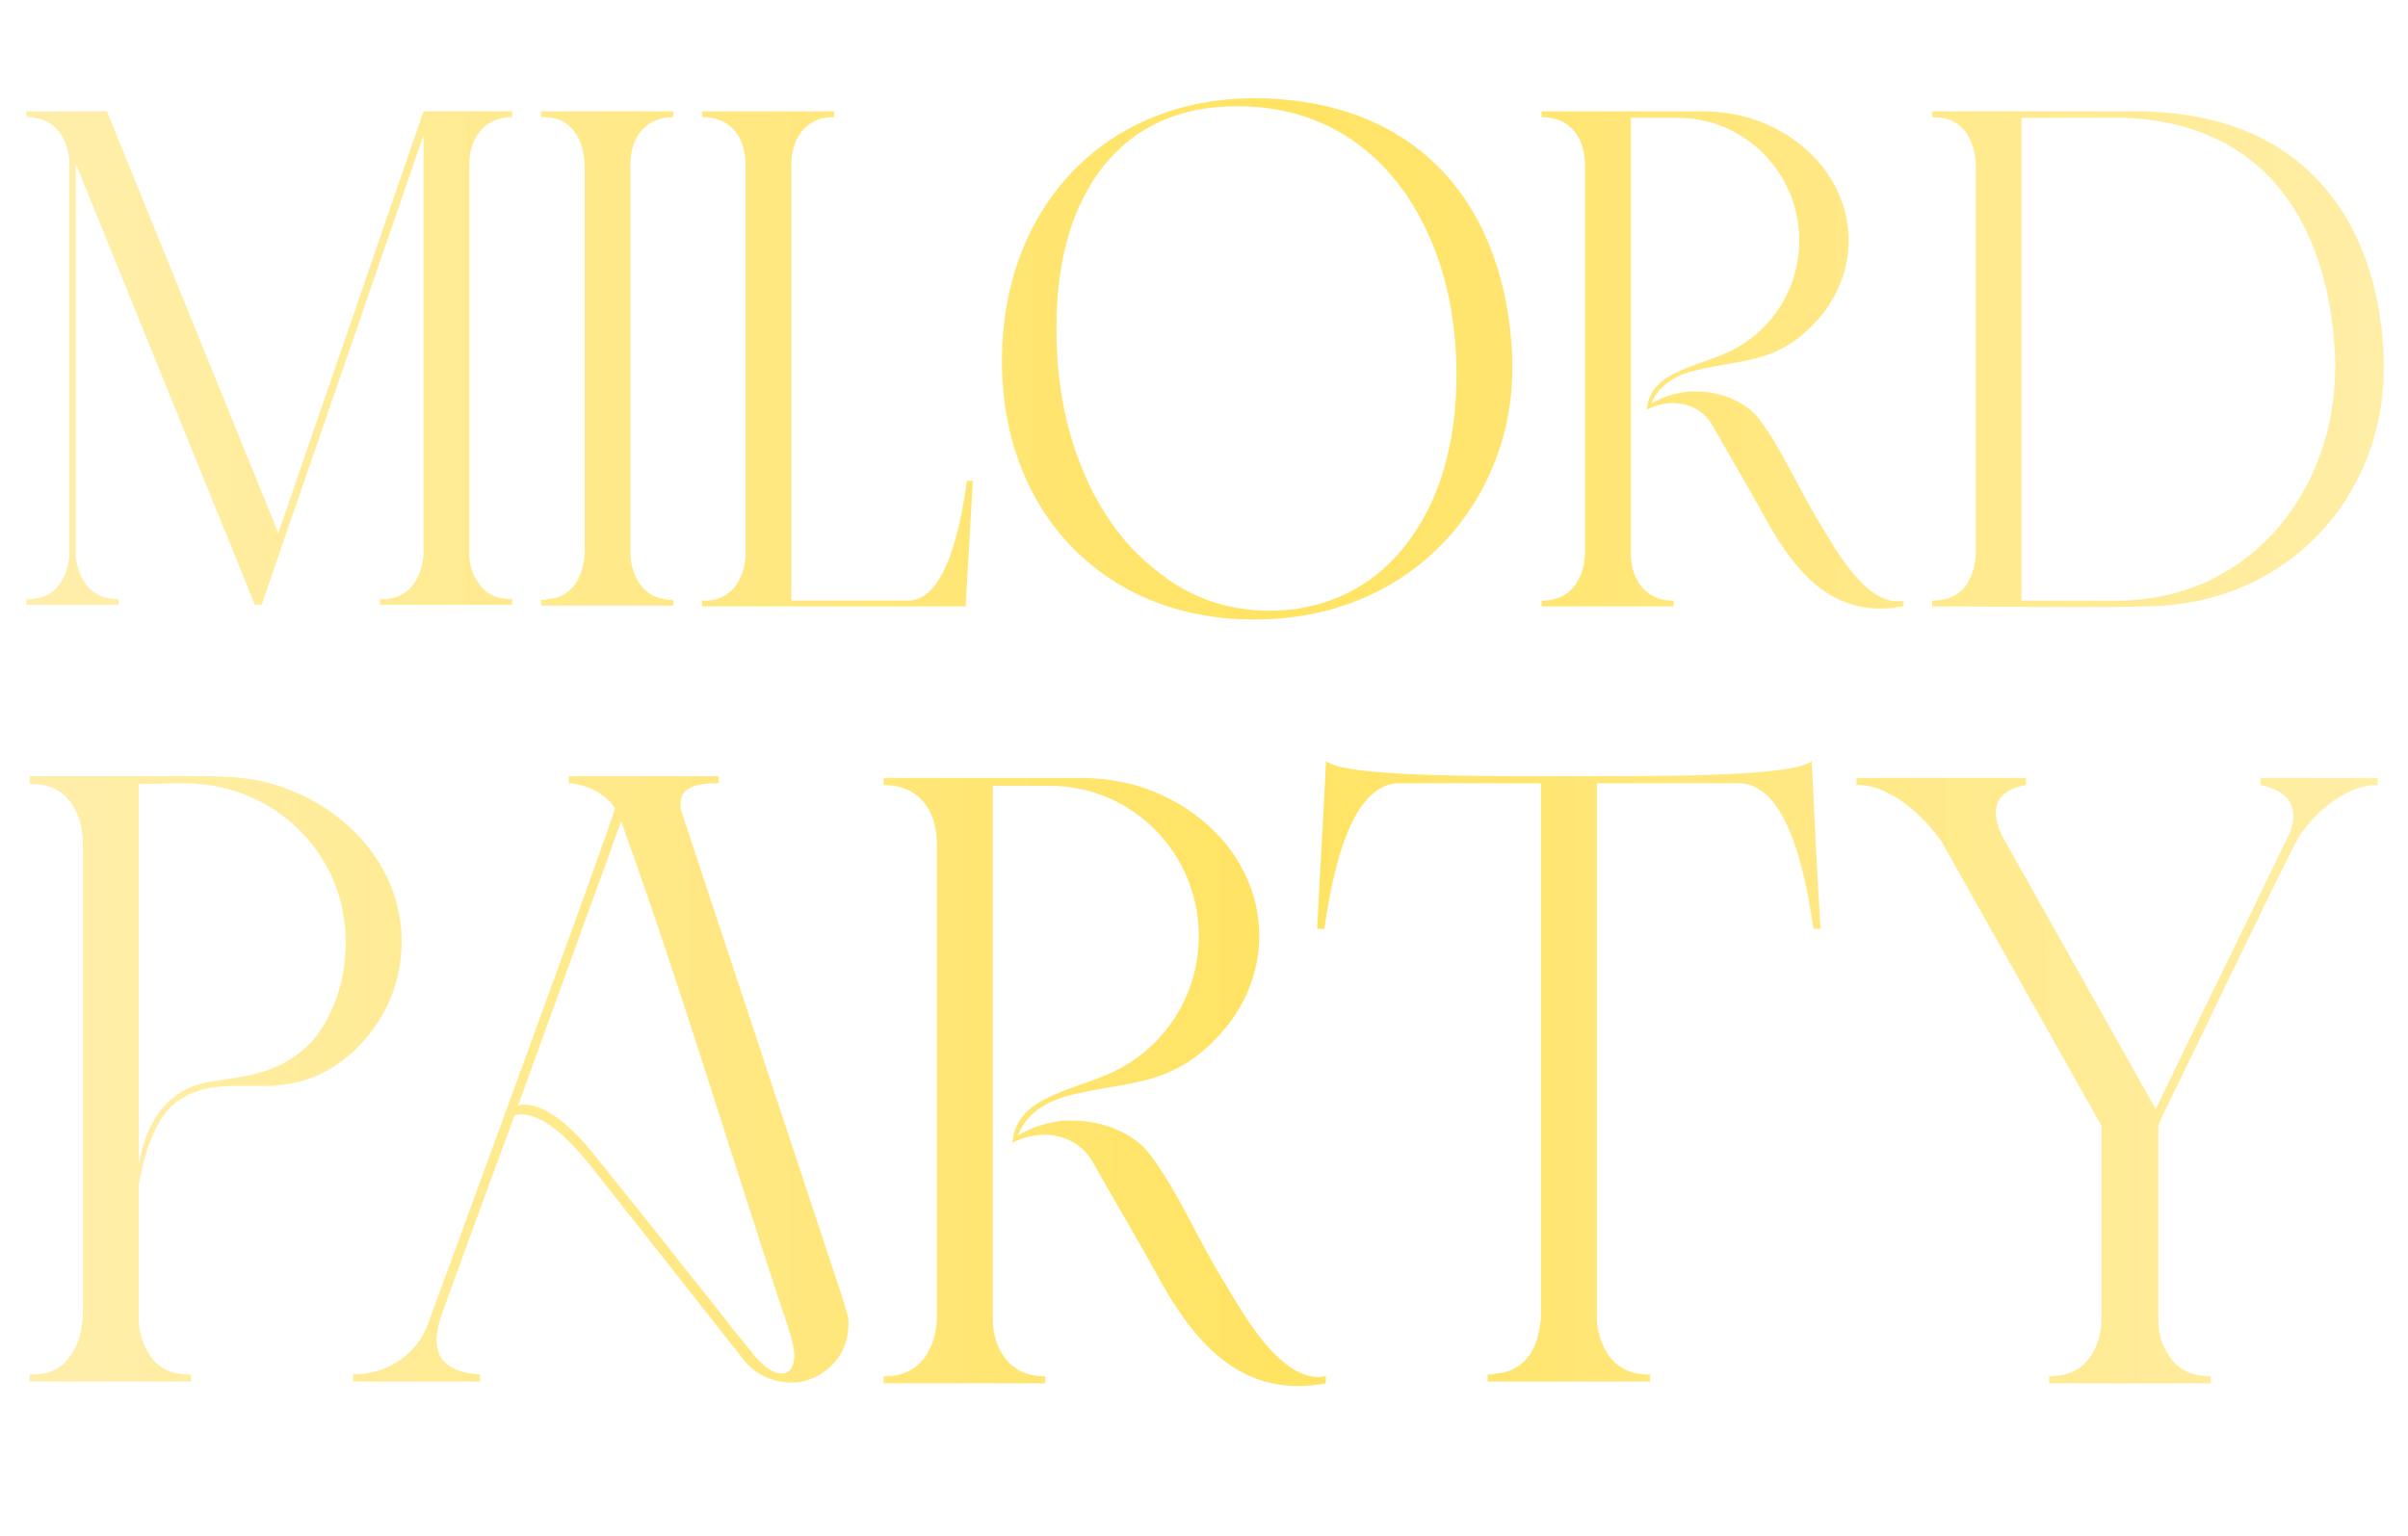 <?xml version="1.0" encoding="UTF-8"?> <svg xmlns="http://www.w3.org/2000/svg" width="398" height="254" viewBox="0 0 398 254" fill="none"><g filter="url(#filter0_d_1987_4275)"><path d="M4.357 14.4H17.677L45.997 84.12C54.037 60.84 61.957 37.68 69.997 14.4H84.637V15.36C80.077 15.36 77.557 18.84 77.557 23.16V87.36C77.557 89.04 77.917 90.72 78.877 92.04C79.957 93.96 81.757 94.92 84.157 95.04H84.637V96H62.797V95.04H63.877C65.917 94.8 67.477 93.96 68.557 92.28C69.517 90.72 69.997 88.92 69.997 87.12V18.36L46.717 85.92L43.237 96H42.037V95.76L12.517 23.04V87.84C12.637 89.4 13.117 90.84 13.837 92.04C15.037 93.96 16.717 94.92 19.117 95.04H19.597V96H4.357V95.04H5.317C7.477 94.8 9.037 93.96 9.997 92.28C10.837 91.08 11.197 89.76 11.437 88.2V22.2C11.197 20.64 10.837 19.32 9.997 18.12C9.037 16.68 7.477 15.6 5.437 15.48L5.317 15.36H4.357V14.4ZM111.275 14.4V15.36C106.715 15.36 104.195 18.72 104.195 23.16V87.48C104.195 89.04 104.675 90.84 105.515 92.16C106.715 94.08 108.395 95.04 110.795 95.16H111.275V96.12H89.435V95.16H90.155C90.275 95.16 90.395 95.16 90.515 95.04C92.555 94.92 94.115 93.96 95.195 92.4C96.155 90.84 96.635 88.92 96.635 87.12V23.4C96.635 22.92 96.635 22.56 96.515 22.08C96.395 20.64 95.915 19.2 95.195 18.12C93.755 15.96 91.835 15.36 89.555 15.36H89.435V14.4H111.275ZM160.797 75.48L159.597 96.24H116.037V95.28H117.117C121.317 94.92 123.237 91.2 123.237 87.24V23.4C123.237 18.84 120.957 15.36 116.037 15.36V14.4H137.877V15.36H137.637C133.197 15.36 130.797 18.96 130.797 23.16V95.28H150.117C157.077 95.28 159.117 80.04 159.837 75.48H160.797ZM208.087 98.4H207.007C183.127 98.4 165.607 81.24 165.607 55.68V55.32C165.727 30.48 182.407 12.24 207.367 12.24H208.087C235.087 12.72 249.007 30.6 249.967 55.32V57C249.967 78.12 234.127 98.04 208.087 98.4ZM182.527 23.28C177.247 29.88 174.607 38.88 174.607 50.28C174.607 58.92 176.047 66.84 179.047 73.92C182.047 81.12 186.247 86.64 191.647 90.72C196.927 94.92 203.047 96.96 209.887 96.96C215.767 96.96 220.927 95.4 225.607 92.4C230.287 89.28 233.887 84.84 236.647 78.96C239.287 73.08 240.727 66.12 240.727 57.96C240.727 49.32 239.167 41.64 236.167 34.92C233.167 28.2 228.967 22.92 223.567 19.2C218.167 15.48 211.807 13.56 204.487 13.56C195.127 13.56 187.807 16.8 182.527 23.28ZM269.547 15.48V87.6C269.547 91.68 271.947 95.28 276.387 95.28H276.627V96.24H254.787V95.28H255.027C259.707 95.28 261.867 91.56 261.987 87.36V23.4C261.987 18.96 259.707 15.36 254.787 15.36V14.4H281.307C284.067 14.4 286.587 14.76 289.107 15.48C298.587 18.36 305.547 26.28 305.547 35.76C305.547 41.28 303.147 46.32 299.307 50.04C293.427 55.92 288.027 55.44 280.707 57.12C277.347 57.84 274.227 59.4 272.907 62.76C274.827 61.56 276.987 60.96 279.147 60.72H280.347C284.427 60.72 288.507 62.4 290.667 65.16C294.627 70.32 297.387 77.16 301.107 83.04C303.387 86.88 308.187 95.4 313.587 95.4C313.947 95.4 314.187 95.28 314.547 95.28V96.24C313.227 96.48 312.027 96.6 310.827 96.6C302.187 96.6 296.787 90.48 292.347 82.68C289.347 77.16 286.107 71.76 282.987 66.24C281.667 63.96 279.267 62.64 276.507 62.64C275.067 62.64 273.627 63 272.187 63.72C272.427 61.08 273.867 59.4 275.907 58.2C279.867 55.92 284.547 55.32 288.387 52.68C293.787 49.08 297.387 42.84 297.387 35.76C297.387 24.6 288.387 15.48 277.347 15.48H269.547ZM393.997 55.32V57C393.997 74.52 382.717 91.08 363.517 95.28C360.637 95.88 357.637 96.24 354.517 96.24C350.677 96.36 346.717 96.36 342.877 96.36C335.077 96.36 327.157 96.24 319.357 96.24V95.28C321.757 95.28 323.797 94.56 325.117 92.52C326.077 90.96 326.557 89.16 326.557 87.36V23.4C326.557 21.6 326.077 19.68 325.117 18.12C323.677 16.08 321.877 15.36 319.357 15.36V14.4H354.517C357.877 14.52 361.117 14.88 363.997 15.48C383.317 19.44 393.277 34.92 393.997 55.32ZM334.117 95.28H351.037C372.757 94.56 385.957 76.32 385.957 56.88V55.32C385.117 33.72 374.917 16.32 351.037 15.48H334.117V95.28Z" fill="url(#paint0_linear_1987_4275)"></path></g><g filter="url(#filter1_d_1987_4275)"><path d="M43.487 124.298C56.694 127.526 66.38 138.092 66.38 150.712C66.38 158.197 63.298 164.213 58.602 168.763C53.319 173.605 48.477 174.486 44.074 174.633H39.672C36.296 174.633 33.068 174.779 30.133 176.687C25.73 179.035 23.823 185.932 22.942 190.922V212.934C22.942 214.989 23.382 217.043 24.556 218.804C26.024 221.299 28.372 222.326 31.013 222.326H31.6V223.5H4.892V222.326H5.479C7.974 222.326 10.322 221.446 11.789 218.951C13.11 217.19 13.55 214.842 13.697 212.641V134.57C13.697 132.222 13.11 129.874 11.936 128.113C10.175 125.472 7.827 124.738 5.039 124.738H4.892V123.417H31.6C35.856 123.417 39.378 123.417 43.487 124.298ZM51.558 167.295C55.08 163.039 57.135 157.463 57.135 150.712C57.135 137.065 46.569 125.912 33.068 124.738C32.041 124.591 30.867 124.591 29.693 124.591C27.491 124.591 25.143 124.738 22.942 124.738V187.693C24.556 178.154 29.546 175.366 32.921 174.339C38.498 172.872 45.248 173.752 51.558 167.295ZM85.055 179.475C80.946 190.628 76.837 201.781 72.875 212.787C72.434 214.255 72.141 215.576 72.141 216.603C72.141 220.125 74.489 222.033 79.332 222.326V223.5H58.347V222.326C63.336 222.326 68.326 219.685 70.527 214.548C73.315 206.917 101.638 129.874 101.638 128.7C100.023 126.205 96.795 124.738 94.007 124.591V123.417H118.807V124.591C114.258 124.591 112.497 125.618 112.497 127.966C112.497 128.407 112.497 128.847 112.644 129.287L139.205 209.559L140.086 212.494C140.233 213.081 140.233 213.521 140.233 214.108C140.233 218.511 137.298 222.179 133.189 223.353C132.308 223.647 131.574 223.647 130.694 223.647C127.906 223.647 125.117 222.473 123.21 220.272C115.285 210.293 107.067 199.727 98.996 189.601C96.501 186.372 91.072 179.328 86.082 179.328C85.642 179.328 85.348 179.475 85.055 179.475ZM85.789 177.421L85.495 177.861C85.789 177.861 86.082 177.714 86.522 177.714C91.365 177.714 96.355 183.584 98.996 186.959C102.225 191.068 106.187 195.911 109.562 200.167C114.698 206.771 119.101 212.054 121.008 214.695L123.797 218.07C125.851 220.859 127.759 222.179 129.226 222.179C130.4 222.179 131.281 221.152 131.281 219.244C131.281 218.217 130.987 216.75 130.4 214.989C130.107 214.108 129.813 213.081 129.373 211.907C120.568 185.198 112.204 157.316 102.665 130.901L85.789 177.421ZM164.102 125.031V213.228C164.102 218.217 167.037 222.62 172.467 222.62H172.761V223.793H146.052V222.62H146.346C152.069 222.62 154.71 218.07 154.857 212.934V134.717C154.857 129.287 152.069 124.885 146.052 124.885V123.711H178.484C181.859 123.711 184.941 124.151 188.022 125.031C199.616 128.553 208.127 138.239 208.127 149.832C208.127 156.582 205.192 162.746 200.496 167.295C193.305 174.486 186.702 173.899 177.75 175.953C173.641 176.834 169.826 178.741 168.211 182.85C170.559 181.383 173.201 180.649 175.842 180.356H177.31C182.299 180.356 187.289 182.41 189.93 185.785C194.773 192.096 198.148 200.46 202.697 207.651C205.486 212.347 211.356 222.766 217.959 222.766C218.4 222.766 218.693 222.62 219.133 222.62V223.793C217.519 224.087 216.052 224.234 214.584 224.234C204.018 224.234 197.414 216.75 191.985 207.211C188.316 200.46 184.354 193.857 180.538 187.106C178.924 184.318 175.989 182.704 172.614 182.704C170.853 182.704 169.092 183.144 167.331 184.024C167.624 180.796 169.385 178.741 171.88 177.274C176.723 174.486 182.446 173.752 187.142 170.524C193.746 166.121 198.148 158.49 198.148 149.832C198.148 136.184 187.142 125.031 173.641 125.031H164.102ZM218.881 148.658H217.707C218.147 139.413 218.734 130.167 219.175 120.922C221.669 123.124 237.812 123.417 252.193 123.417H266.428C280.662 123.417 296.805 123.124 299.446 120.922C299.887 130.167 300.327 139.413 300.914 148.658H299.74C298.859 143.081 296.365 124.885 287.56 124.591H263.933V213.521C264.08 215.429 264.667 217.19 265.547 218.657C267.015 221.005 269.069 222.179 272.004 222.326H272.738V223.5H245.883V222.326H246.617C246.91 222.326 247.057 222.179 247.204 222.179C249.698 222.033 251.606 220.859 252.927 218.951C253.807 217.483 254.394 215.722 254.541 213.961C254.688 213.521 254.688 213.081 254.688 212.494V124.591H231.061C222.256 124.885 219.762 143.081 218.881 148.658ZM392.988 124.885H392.841C387.411 124.885 381.394 130.314 379.193 134.863C371.709 149.832 364.518 165.094 357.181 180.062C357.034 180.502 356.887 180.943 356.74 181.236V213.228C356.74 215.282 357.181 217.337 358.355 218.951C359.675 221.299 361.877 222.473 364.812 222.62H365.399V223.793H338.69V222.62C341.479 222.62 343.973 221.739 345.588 219.244C346.908 217.337 347.349 215.135 347.349 212.934V181.236L320.934 134.276C317.999 130.021 312.422 124.885 307.139 124.885H306.846V123.711H334.875V124.885C331.5 125.472 329.885 127.086 329.885 129.434C329.885 130.754 330.326 132.222 331.206 133.836L356.3 178.448C363.491 163.48 370.828 148.658 378.019 133.689C378.753 132.369 379.046 131.048 379.046 130.021C379.046 127.379 377.285 125.618 373.617 124.885V123.711H392.988V124.885Z" fill="url(#paint1_linear_1987_4275)"></path></g><defs><filter id="filter0_d_1987_4275" x="0.357" y="12.24" width="397.639" height="94.16" filterUnits="userSpaceOnUse" color-interpolation-filters="sRGB"><feFlood flood-opacity="0" result="BackgroundImageFix"></feFlood><feColorMatrix in="SourceAlpha" type="matrix" values="0 0 0 0 0 0 0 0 0 0 0 0 0 0 0 0 0 0 127 0" result="hardAlpha"></feColorMatrix><feOffset dy="4"></feOffset><feGaussianBlur stdDeviation="2"></feGaussianBlur><feComposite in2="hardAlpha" operator="out"></feComposite><feColorMatrix type="matrix" values="0 0 0 0 0 0 0 0 0 0 0 0 0 0 0 0 0 0 0.7 0"></feColorMatrix><feBlend mode="normal" in2="BackgroundImageFix" result="effect1_dropShadow_1987_4275"></feBlend><feBlend mode="normal" in="SourceGraphic" in2="effect1_dropShadow_1987_4275" result="shape"></feBlend></filter><filter id="filter1_d_1987_4275" x="0.001" y="120.922" width="397.879" height="113.095" filterUnits="userSpaceOnUse" color-interpolation-filters="sRGB"><feFlood flood-opacity="0" result="BackgroundImageFix"></feFlood><feColorMatrix in="SourceAlpha" type="matrix" values="0 0 0 0 0 0 0 0 0 0 0 0 0 0 0 0 0 0 127 0" result="hardAlpha"></feColorMatrix><feOffset dy="4.892"></feOffset><feGaussianBlur stdDeviation="2.446"></feGaussianBlur><feComposite in2="hardAlpha" operator="out"></feComposite><feColorMatrix type="matrix" values="0 0 0 0 0 0 0 0 0 0 0 0 0 0 0 0 0 0 0.7 0"></feColorMatrix><feBlend mode="normal" in2="BackgroundImageFix" result="effect1_dropShadow_1987_4275"></feBlend><feBlend mode="normal" in="SourceGraphic" in2="effect1_dropShadow_1987_4275" result="shape"></feBlend></filter><linearGradient id="paint0_linear_1987_4275" x1="-183.597" y1="60" x2="585.166" y2="60" gradientUnits="userSpaceOnUse"><stop stop-color="#FFF9EE"></stop><stop offset="0.514" stop-color="#FFE362"></stop><stop offset="1" stop-color="#FFF9EE"></stop></linearGradient><linearGradient id="paint1_linear_1987_4275" x1="-183.128" y1="180" x2="583.69" y2="180" gradientUnits="userSpaceOnUse"><stop stop-color="#FFF9EE"></stop><stop offset="0.514" stop-color="#FFE362"></stop><stop offset="1" stop-color="#FFF9EE"></stop></linearGradient></defs></svg> 